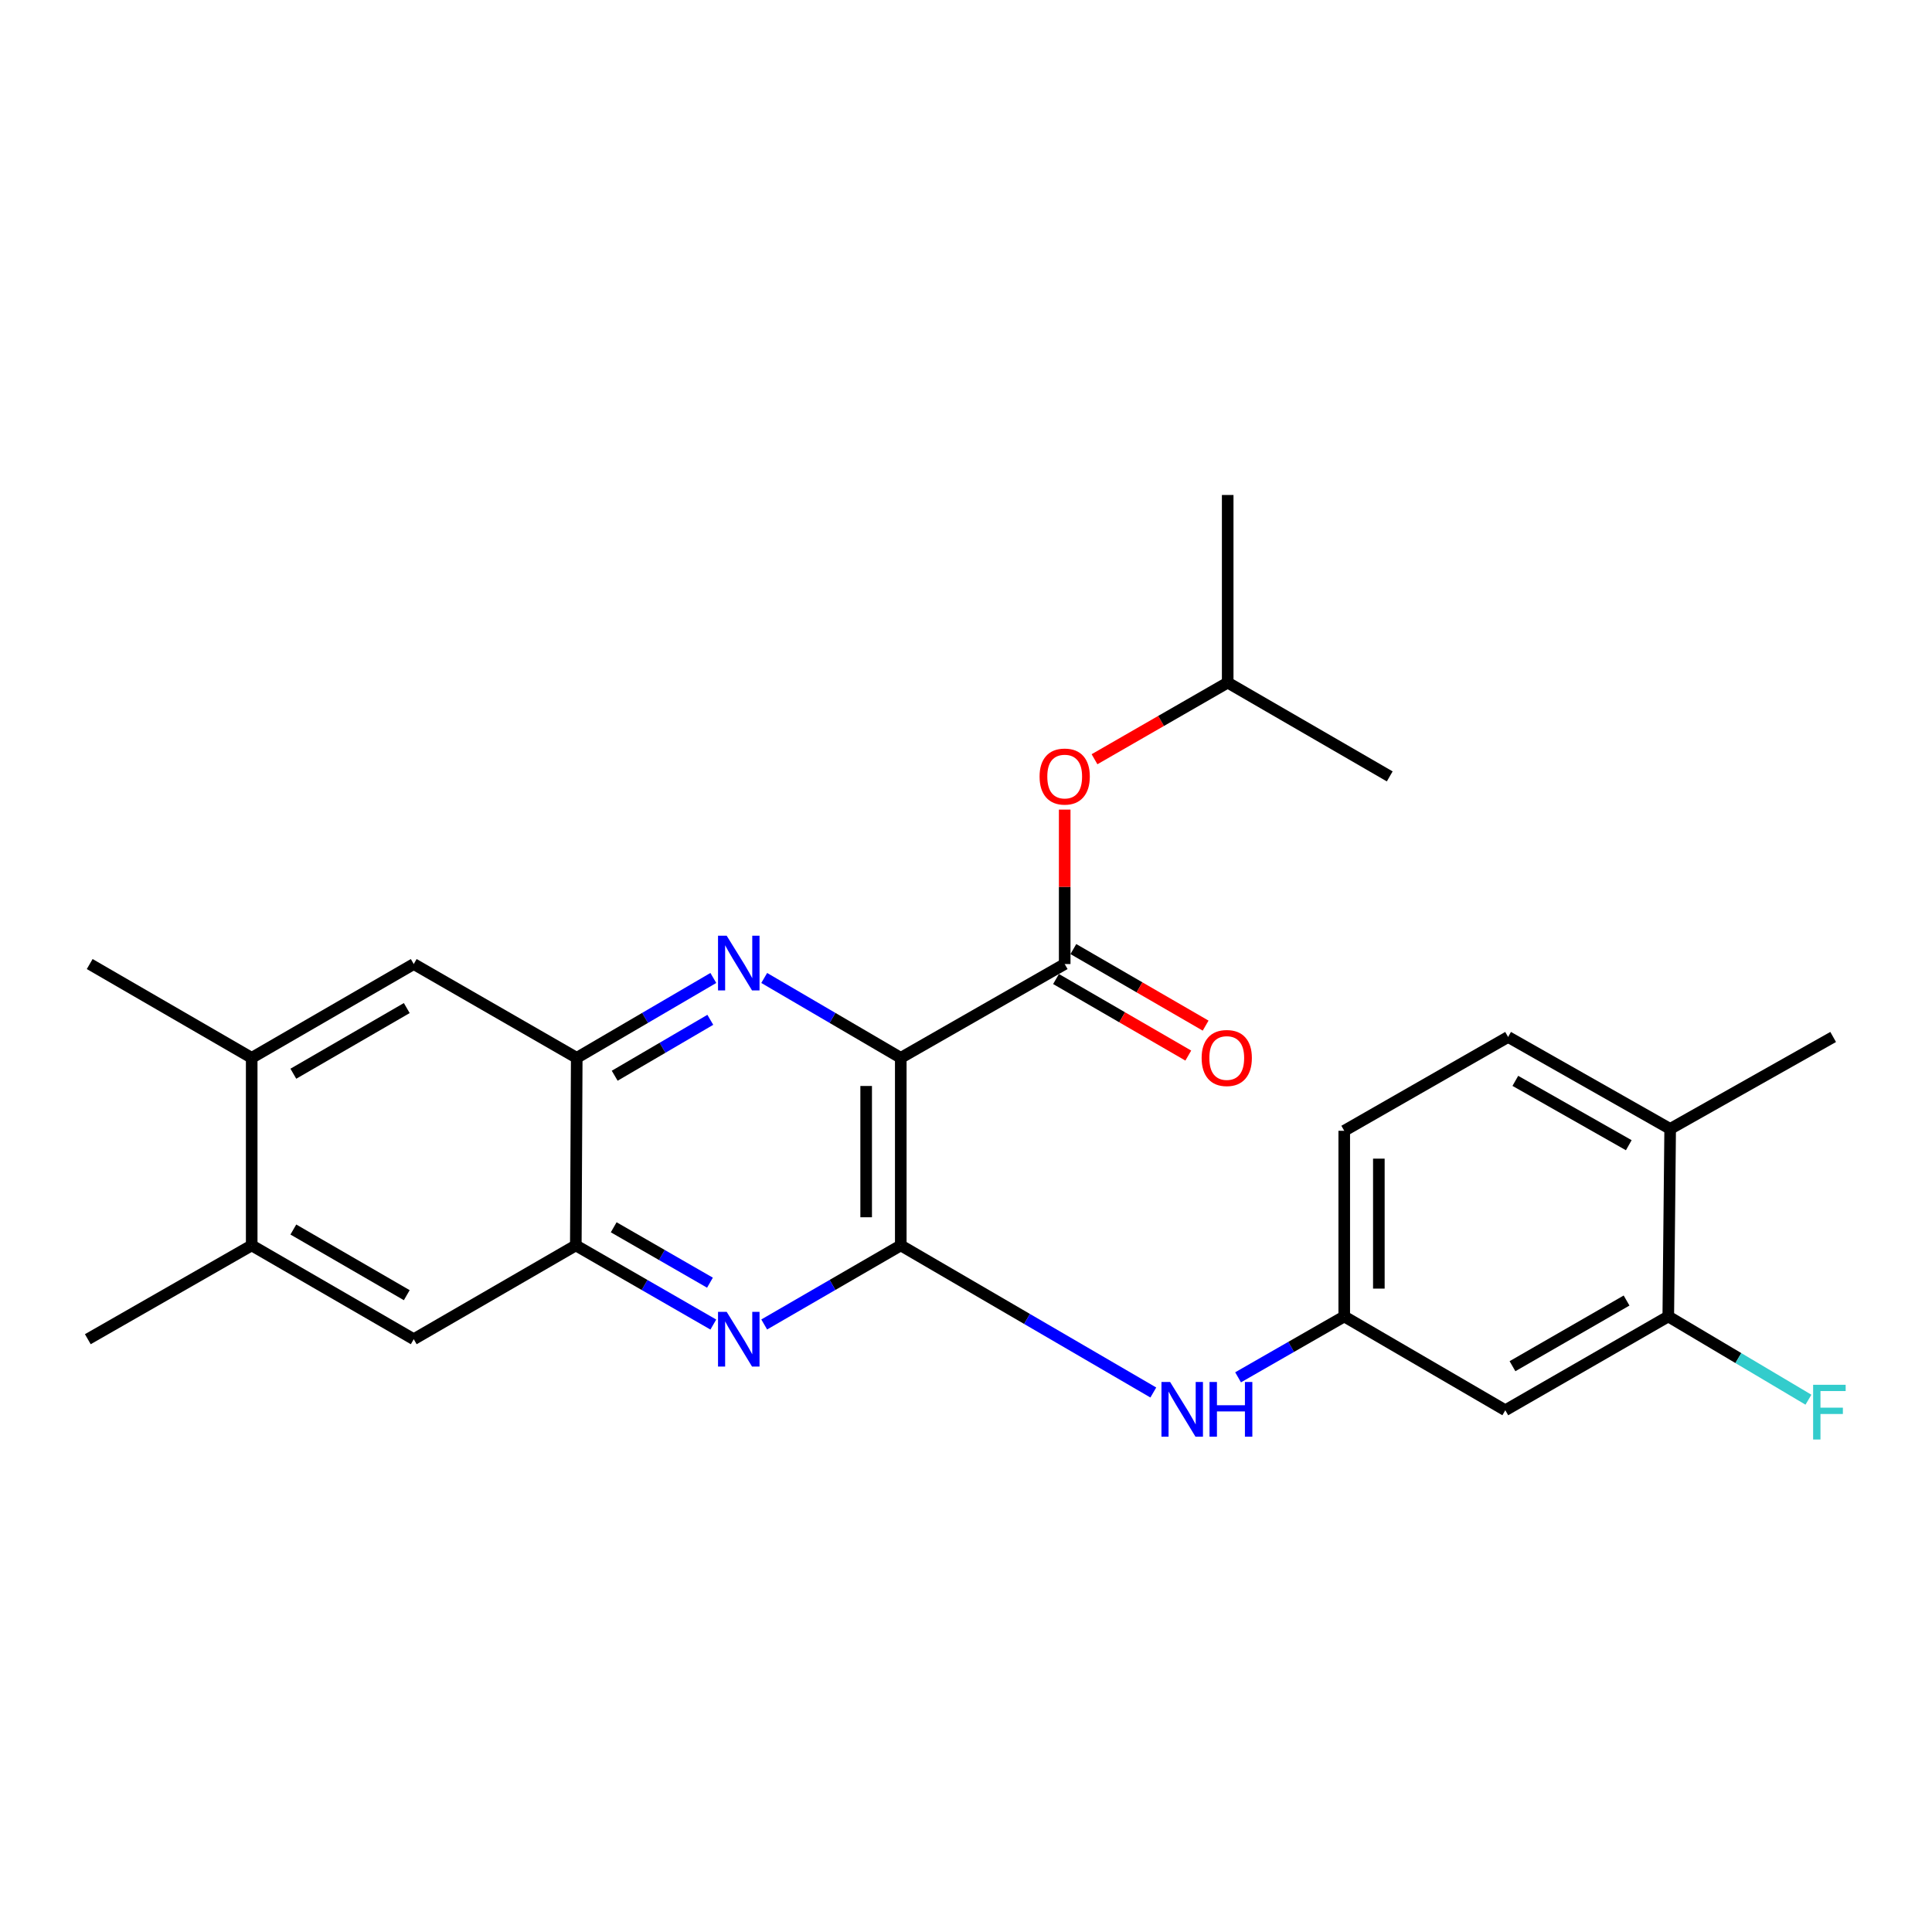 <?xml version='1.0' encoding='iso-8859-1'?>
<svg version='1.1' baseProfile='full'
              xmlns='http://www.w3.org/2000/svg'
                      xmlns:rdkit='http://www.rdkit.org/xml'
                      xmlns:xlink='http://www.w3.org/1999/xlink'
                  xml:space='preserve'
width='1000px' height='1000px' viewBox='0 0 1000 1000'>
<!-- END OF HEADER -->
<rect style='opacity:1.0;fill:#FFFFFF;stroke:none' width='1000' height='1000' x='0' y='0'> </rect>
<path class='bond-0' d='M 466.239,547.54 L 466.239,644.616' style='fill:none;fill-rule:evenodd;stroke:#000000;stroke-width:6px;stroke-linecap:butt;stroke-linejoin:miter;stroke-opacity:1' />
<path class='bond-0' d='M 448.327,562.102 L 448.327,630.055' style='fill:none;fill-rule:evenodd;stroke:#000000;stroke-width:6px;stroke-linecap:butt;stroke-linejoin:miter;stroke-opacity:1' />
<path class='bond-1' d='M 466.239,547.54 L 430.898,526.867' style='fill:none;fill-rule:evenodd;stroke:#000000;stroke-width:6px;stroke-linecap:butt;stroke-linejoin:miter;stroke-opacity:1' />
<path class='bond-1' d='M 430.898,526.867 L 395.557,506.193' style='fill:none;fill-rule:evenodd;stroke:#0000FF;stroke-width:6px;stroke-linecap:butt;stroke-linejoin:miter;stroke-opacity:1' />
<path class='bond-3' d='M 466.239,547.54 L 551.085,498.987' style='fill:none;fill-rule:evenodd;stroke:#000000;stroke-width:6px;stroke-linecap:butt;stroke-linejoin:miter;stroke-opacity:1' />
<path class='bond-2' d='M 466.239,644.616 L 430.895,665.082' style='fill:none;fill-rule:evenodd;stroke:#000000;stroke-width:6px;stroke-linecap:butt;stroke-linejoin:miter;stroke-opacity:1' />
<path class='bond-2' d='M 430.895,665.082 L 395.551,685.547' style='fill:none;fill-rule:evenodd;stroke:#0000FF;stroke-width:6px;stroke-linecap:butt;stroke-linejoin:miter;stroke-opacity:1' />
<path class='bond-6' d='M 466.239,644.616 L 531.596,682.688' style='fill:none;fill-rule:evenodd;stroke:#000000;stroke-width:6px;stroke-linecap:butt;stroke-linejoin:miter;stroke-opacity:1' />
<path class='bond-6' d='M 531.596,682.688 L 596.953,720.76' style='fill:none;fill-rule:evenodd;stroke:#0000FF;stroke-width:6px;stroke-linecap:butt;stroke-linejoin:miter;stroke-opacity:1' />
<path class='bond-4' d='M 369.22,506.192 L 333.869,526.866' style='fill:none;fill-rule:evenodd;stroke:#0000FF;stroke-width:6px;stroke-linecap:butt;stroke-linejoin:miter;stroke-opacity:1' />
<path class='bond-4' d='M 333.869,526.866 L 298.518,547.54' style='fill:none;fill-rule:evenodd;stroke:#000000;stroke-width:6px;stroke-linecap:butt;stroke-linejoin:miter;stroke-opacity:1' />
<path class='bond-4' d='M 367.657,527.856 L 342.912,542.328' style='fill:none;fill-rule:evenodd;stroke:#0000FF;stroke-width:6px;stroke-linecap:butt;stroke-linejoin:miter;stroke-opacity:1' />
<path class='bond-4' d='M 342.912,542.328 L 318.167,556.8' style='fill:none;fill-rule:evenodd;stroke:#000000;stroke-width:6px;stroke-linecap:butt;stroke-linejoin:miter;stroke-opacity:1' />
<path class='bond-26' d='M 369.216,685.586 L 333.628,665.101' style='fill:none;fill-rule:evenodd;stroke:#0000FF;stroke-width:6px;stroke-linecap:butt;stroke-linejoin:miter;stroke-opacity:1' />
<path class='bond-26' d='M 333.628,665.101 L 298.041,644.616' style='fill:none;fill-rule:evenodd;stroke:#000000;stroke-width:6px;stroke-linecap:butt;stroke-linejoin:miter;stroke-opacity:1' />
<path class='bond-26' d='M 367.476,663.916 L 342.564,649.577' style='fill:none;fill-rule:evenodd;stroke:#0000FF;stroke-width:6px;stroke-linecap:butt;stroke-linejoin:miter;stroke-opacity:1' />
<path class='bond-26' d='M 342.564,649.577 L 317.653,635.237' style='fill:none;fill-rule:evenodd;stroke:#000000;stroke-width:6px;stroke-linecap:butt;stroke-linejoin:miter;stroke-opacity:1' />
<path class='bond-11' d='M 551.085,498.987 L 551.085,459.019' style='fill:none;fill-rule:evenodd;stroke:#000000;stroke-width:6px;stroke-linecap:butt;stroke-linejoin:miter;stroke-opacity:1' />
<path class='bond-11' d='M 551.085,459.019 L 551.085,419.05' style='fill:none;fill-rule:evenodd;stroke:#FF0000;stroke-width:6px;stroke-linecap:butt;stroke-linejoin:miter;stroke-opacity:1' />
<path class='bond-15' d='M 546.598,506.739 L 580.827,526.552' style='fill:none;fill-rule:evenodd;stroke:#000000;stroke-width:6px;stroke-linecap:butt;stroke-linejoin:miter;stroke-opacity:1' />
<path class='bond-15' d='M 580.827,526.552 L 615.055,546.364' style='fill:none;fill-rule:evenodd;stroke:#FF0000;stroke-width:6px;stroke-linecap:butt;stroke-linejoin:miter;stroke-opacity:1' />
<path class='bond-15' d='M 555.571,491.236 L 589.8,511.049' style='fill:none;fill-rule:evenodd;stroke:#000000;stroke-width:6px;stroke-linecap:butt;stroke-linejoin:miter;stroke-opacity:1' />
<path class='bond-15' d='M 589.8,511.049 L 624.029,530.862' style='fill:none;fill-rule:evenodd;stroke:#FF0000;stroke-width:6px;stroke-linecap:butt;stroke-linejoin:miter;stroke-opacity:1' />
<path class='bond-5' d='M 298.518,547.54 L 298.041,644.616' style='fill:none;fill-rule:evenodd;stroke:#000000;stroke-width:6px;stroke-linecap:butt;stroke-linejoin:miter;stroke-opacity:1' />
<path class='bond-7' d='M 298.518,547.54 L 214.151,498.987' style='fill:none;fill-rule:evenodd;stroke:#000000;stroke-width:6px;stroke-linecap:butt;stroke-linejoin:miter;stroke-opacity:1' />
<path class='bond-8' d='M 298.041,644.616 L 214.151,693.169' style='fill:none;fill-rule:evenodd;stroke:#000000;stroke-width:6px;stroke-linecap:butt;stroke-linejoin:miter;stroke-opacity:1' />
<path class='bond-14' d='M 640.827,712.895 L 668.302,697.146' style='fill:none;fill-rule:evenodd;stroke:#0000FF;stroke-width:6px;stroke-linecap:butt;stroke-linejoin:miter;stroke-opacity:1' />
<path class='bond-14' d='M 668.302,697.146 L 695.778,681.396' style='fill:none;fill-rule:evenodd;stroke:#000000;stroke-width:6px;stroke-linecap:butt;stroke-linejoin:miter;stroke-opacity:1' />
<path class='bond-13' d='M 214.151,498.987 L 130.28,547.54' style='fill:none;fill-rule:evenodd;stroke:#000000;stroke-width:6px;stroke-linecap:butt;stroke-linejoin:miter;stroke-opacity:1' />
<path class='bond-13' d='M 210.544,521.773 L 151.835,555.76' style='fill:none;fill-rule:evenodd;stroke:#000000;stroke-width:6px;stroke-linecap:butt;stroke-linejoin:miter;stroke-opacity:1' />
<path class='bond-27' d='M 214.151,693.169 L 130.28,644.616' style='fill:none;fill-rule:evenodd;stroke:#000000;stroke-width:6px;stroke-linecap:butt;stroke-linejoin:miter;stroke-opacity:1' />
<path class='bond-27' d='M 210.544,670.384 L 151.835,636.397' style='fill:none;fill-rule:evenodd;stroke:#000000;stroke-width:6px;stroke-linecap:butt;stroke-linejoin:miter;stroke-opacity:1' />
<path class='bond-9' d='M 863.499,681.396 L 779.141,729.949' style='fill:none;fill-rule:evenodd;stroke:#000000;stroke-width:6px;stroke-linecap:butt;stroke-linejoin:miter;stroke-opacity:1' />
<path class='bond-9' d='M 841.91,673.155 L 782.859,707.142' style='fill:none;fill-rule:evenodd;stroke:#000000;stroke-width:6px;stroke-linecap:butt;stroke-linejoin:miter;stroke-opacity:1' />
<path class='bond-18' d='M 863.499,681.396 L 899.773,702.94' style='fill:none;fill-rule:evenodd;stroke:#000000;stroke-width:6px;stroke-linecap:butt;stroke-linejoin:miter;stroke-opacity:1' />
<path class='bond-18' d='M 899.773,702.94 L 936.047,724.484' style='fill:none;fill-rule:evenodd;stroke:#33CCCC;stroke-width:6px;stroke-linecap:butt;stroke-linejoin:miter;stroke-opacity:1' />
<path class='bond-28' d='M 863.499,681.396 L 864.474,584.321' style='fill:none;fill-rule:evenodd;stroke:#000000;stroke-width:6px;stroke-linecap:butt;stroke-linejoin:miter;stroke-opacity:1' />
<path class='bond-10' d='M 779.141,729.949 L 695.778,681.396' style='fill:none;fill-rule:evenodd;stroke:#000000;stroke-width:6px;stroke-linecap:butt;stroke-linejoin:miter;stroke-opacity:1' />
<path class='bond-20' d='M 566.518,392.982 L 600.985,373.15' style='fill:none;fill-rule:evenodd;stroke:#FF0000;stroke-width:6px;stroke-linecap:butt;stroke-linejoin:miter;stroke-opacity:1' />
<path class='bond-20' d='M 600.985,373.15 L 635.453,353.319' style='fill:none;fill-rule:evenodd;stroke:#000000;stroke-width:6px;stroke-linecap:butt;stroke-linejoin:miter;stroke-opacity:1' />
<path class='bond-12' d='M 130.28,644.616 L 130.28,547.54' style='fill:none;fill-rule:evenodd;stroke:#000000;stroke-width:6px;stroke-linecap:butt;stroke-linejoin:miter;stroke-opacity:1' />
<path class='bond-22' d='M 130.28,644.616 L 45.455,693.169' style='fill:none;fill-rule:evenodd;stroke:#000000;stroke-width:6px;stroke-linecap:butt;stroke-linejoin:miter;stroke-opacity:1' />
<path class='bond-21' d='M 130.28,547.54 L 46.43,498.987' style='fill:none;fill-rule:evenodd;stroke:#000000;stroke-width:6px;stroke-linecap:butt;stroke-linejoin:miter;stroke-opacity:1' />
<path class='bond-19' d='M 695.778,681.396 L 695.778,585.296' style='fill:none;fill-rule:evenodd;stroke:#000000;stroke-width:6px;stroke-linecap:butt;stroke-linejoin:miter;stroke-opacity:1' />
<path class='bond-19' d='M 713.69,666.981 L 713.69,599.711' style='fill:none;fill-rule:evenodd;stroke:#000000;stroke-width:6px;stroke-linecap:butt;stroke-linejoin:miter;stroke-opacity:1' />
<path class='bond-16' d='M 864.474,584.321 L 780.594,536.733' style='fill:none;fill-rule:evenodd;stroke:#000000;stroke-width:6px;stroke-linecap:butt;stroke-linejoin:miter;stroke-opacity:1' />
<path class='bond-16' d='M 843.053,592.762 L 784.337,559.451' style='fill:none;fill-rule:evenodd;stroke:#000000;stroke-width:6px;stroke-linecap:butt;stroke-linejoin:miter;stroke-opacity:1' />
<path class='bond-23' d='M 864.474,584.321 L 948.842,536.733' style='fill:none;fill-rule:evenodd;stroke:#000000;stroke-width:6px;stroke-linecap:butt;stroke-linejoin:miter;stroke-opacity:1' />
<path class='bond-17' d='M 780.594,536.733 L 695.778,585.296' style='fill:none;fill-rule:evenodd;stroke:#000000;stroke-width:6px;stroke-linecap:butt;stroke-linejoin:miter;stroke-opacity:1' />
<path class='bond-24' d='M 635.453,353.319 L 635.453,256.203' style='fill:none;fill-rule:evenodd;stroke:#000000;stroke-width:6px;stroke-linecap:butt;stroke-linejoin:miter;stroke-opacity:1' />
<path class='bond-25' d='M 635.453,353.319 L 719.323,401.862' style='fill:none;fill-rule:evenodd;stroke:#000000;stroke-width:6px;stroke-linecap:butt;stroke-linejoin:miter;stroke-opacity:1' />
<path  class='atom-2' d='M 376.129 484.33
L 385.409 499.33
Q 386.329 500.81, 387.809 503.49
Q 389.289 506.17, 389.369 506.33
L 389.369 484.33
L 393.129 484.33
L 393.129 512.65
L 389.249 512.65
L 379.289 496.25
Q 378.129 494.33, 376.889 492.13
Q 375.689 489.93, 375.329 489.25
L 375.329 512.65
L 371.649 512.65
L 371.649 484.33
L 376.129 484.33
' fill='#0000FF'/>
<path  class='atom-3' d='M 376.129 679.009
L 385.409 694.009
Q 386.329 695.489, 387.809 698.169
Q 389.289 700.849, 389.369 701.009
L 389.369 679.009
L 393.129 679.009
L 393.129 707.329
L 389.249 707.329
L 379.289 690.929
Q 378.129 689.009, 376.889 686.809
Q 375.689 684.609, 375.329 683.929
L 375.329 707.329
L 371.649 707.329
L 371.649 679.009
L 376.129 679.009
' fill='#0000FF'/>
<path  class='atom-7' d='M 605.648 715.312
L 614.928 730.312
Q 615.848 731.792, 617.328 734.472
Q 618.808 737.152, 618.888 737.312
L 618.888 715.312
L 622.648 715.312
L 622.648 743.632
L 618.768 743.632
L 608.808 727.232
Q 607.648 725.312, 606.408 723.112
Q 605.208 720.912, 604.848 720.232
L 604.848 743.632
L 601.168 743.632
L 601.168 715.312
L 605.648 715.312
' fill='#0000FF'/>
<path  class='atom-7' d='M 626.048 715.312
L 629.888 715.312
L 629.888 727.352
L 644.368 727.352
L 644.368 715.312
L 648.208 715.312
L 648.208 743.632
L 644.368 743.632
L 644.368 730.552
L 629.888 730.552
L 629.888 743.632
L 626.048 743.632
L 626.048 715.312
' fill='#0000FF'/>
<path  class='atom-12' d='M 538.085 401.942
Q 538.085 395.142, 541.445 391.342
Q 544.805 387.542, 551.085 387.542
Q 557.365 387.542, 560.725 391.342
Q 564.085 395.142, 564.085 401.942
Q 564.085 408.822, 560.685 412.742
Q 557.285 416.622, 551.085 416.622
Q 544.845 416.622, 541.445 412.742
Q 538.085 408.862, 538.085 401.942
M 551.085 413.422
Q 555.405 413.422, 557.725 410.542
Q 560.085 407.622, 560.085 401.942
Q 560.085 396.382, 557.725 393.582
Q 555.405 390.742, 551.085 390.742
Q 546.765 390.742, 544.405 393.542
Q 542.085 396.342, 542.085 401.942
Q 542.085 407.662, 544.405 410.542
Q 546.765 413.422, 551.085 413.422
' fill='#FF0000'/>
<path  class='atom-16' d='M 621.965 547.62
Q 621.965 540.82, 625.325 537.02
Q 628.685 533.22, 634.965 533.22
Q 641.245 533.22, 644.605 537.02
Q 647.965 540.82, 647.965 547.62
Q 647.965 554.5, 644.565 558.42
Q 641.165 562.3, 634.965 562.3
Q 628.725 562.3, 625.325 558.42
Q 621.965 554.54, 621.965 547.62
M 634.965 559.1
Q 639.285 559.1, 641.605 556.22
Q 643.965 553.3, 643.965 547.62
Q 643.965 542.06, 641.605 539.26
Q 639.285 536.42, 634.965 536.42
Q 630.645 536.42, 628.285 539.22
Q 625.965 542.02, 625.965 547.62
Q 625.965 553.34, 628.285 556.22
Q 630.645 559.1, 634.965 559.1
' fill='#FF0000'/>
<path  class='atom-19' d='M 938.471 716.765
L 955.311 716.765
L 955.311 720.005
L 942.271 720.005
L 942.271 728.605
L 953.871 728.605
L 953.871 731.885
L 942.271 731.885
L 942.271 745.085
L 938.471 745.085
L 938.471 716.765
' fill='#33CCCC'/>
</svg>
